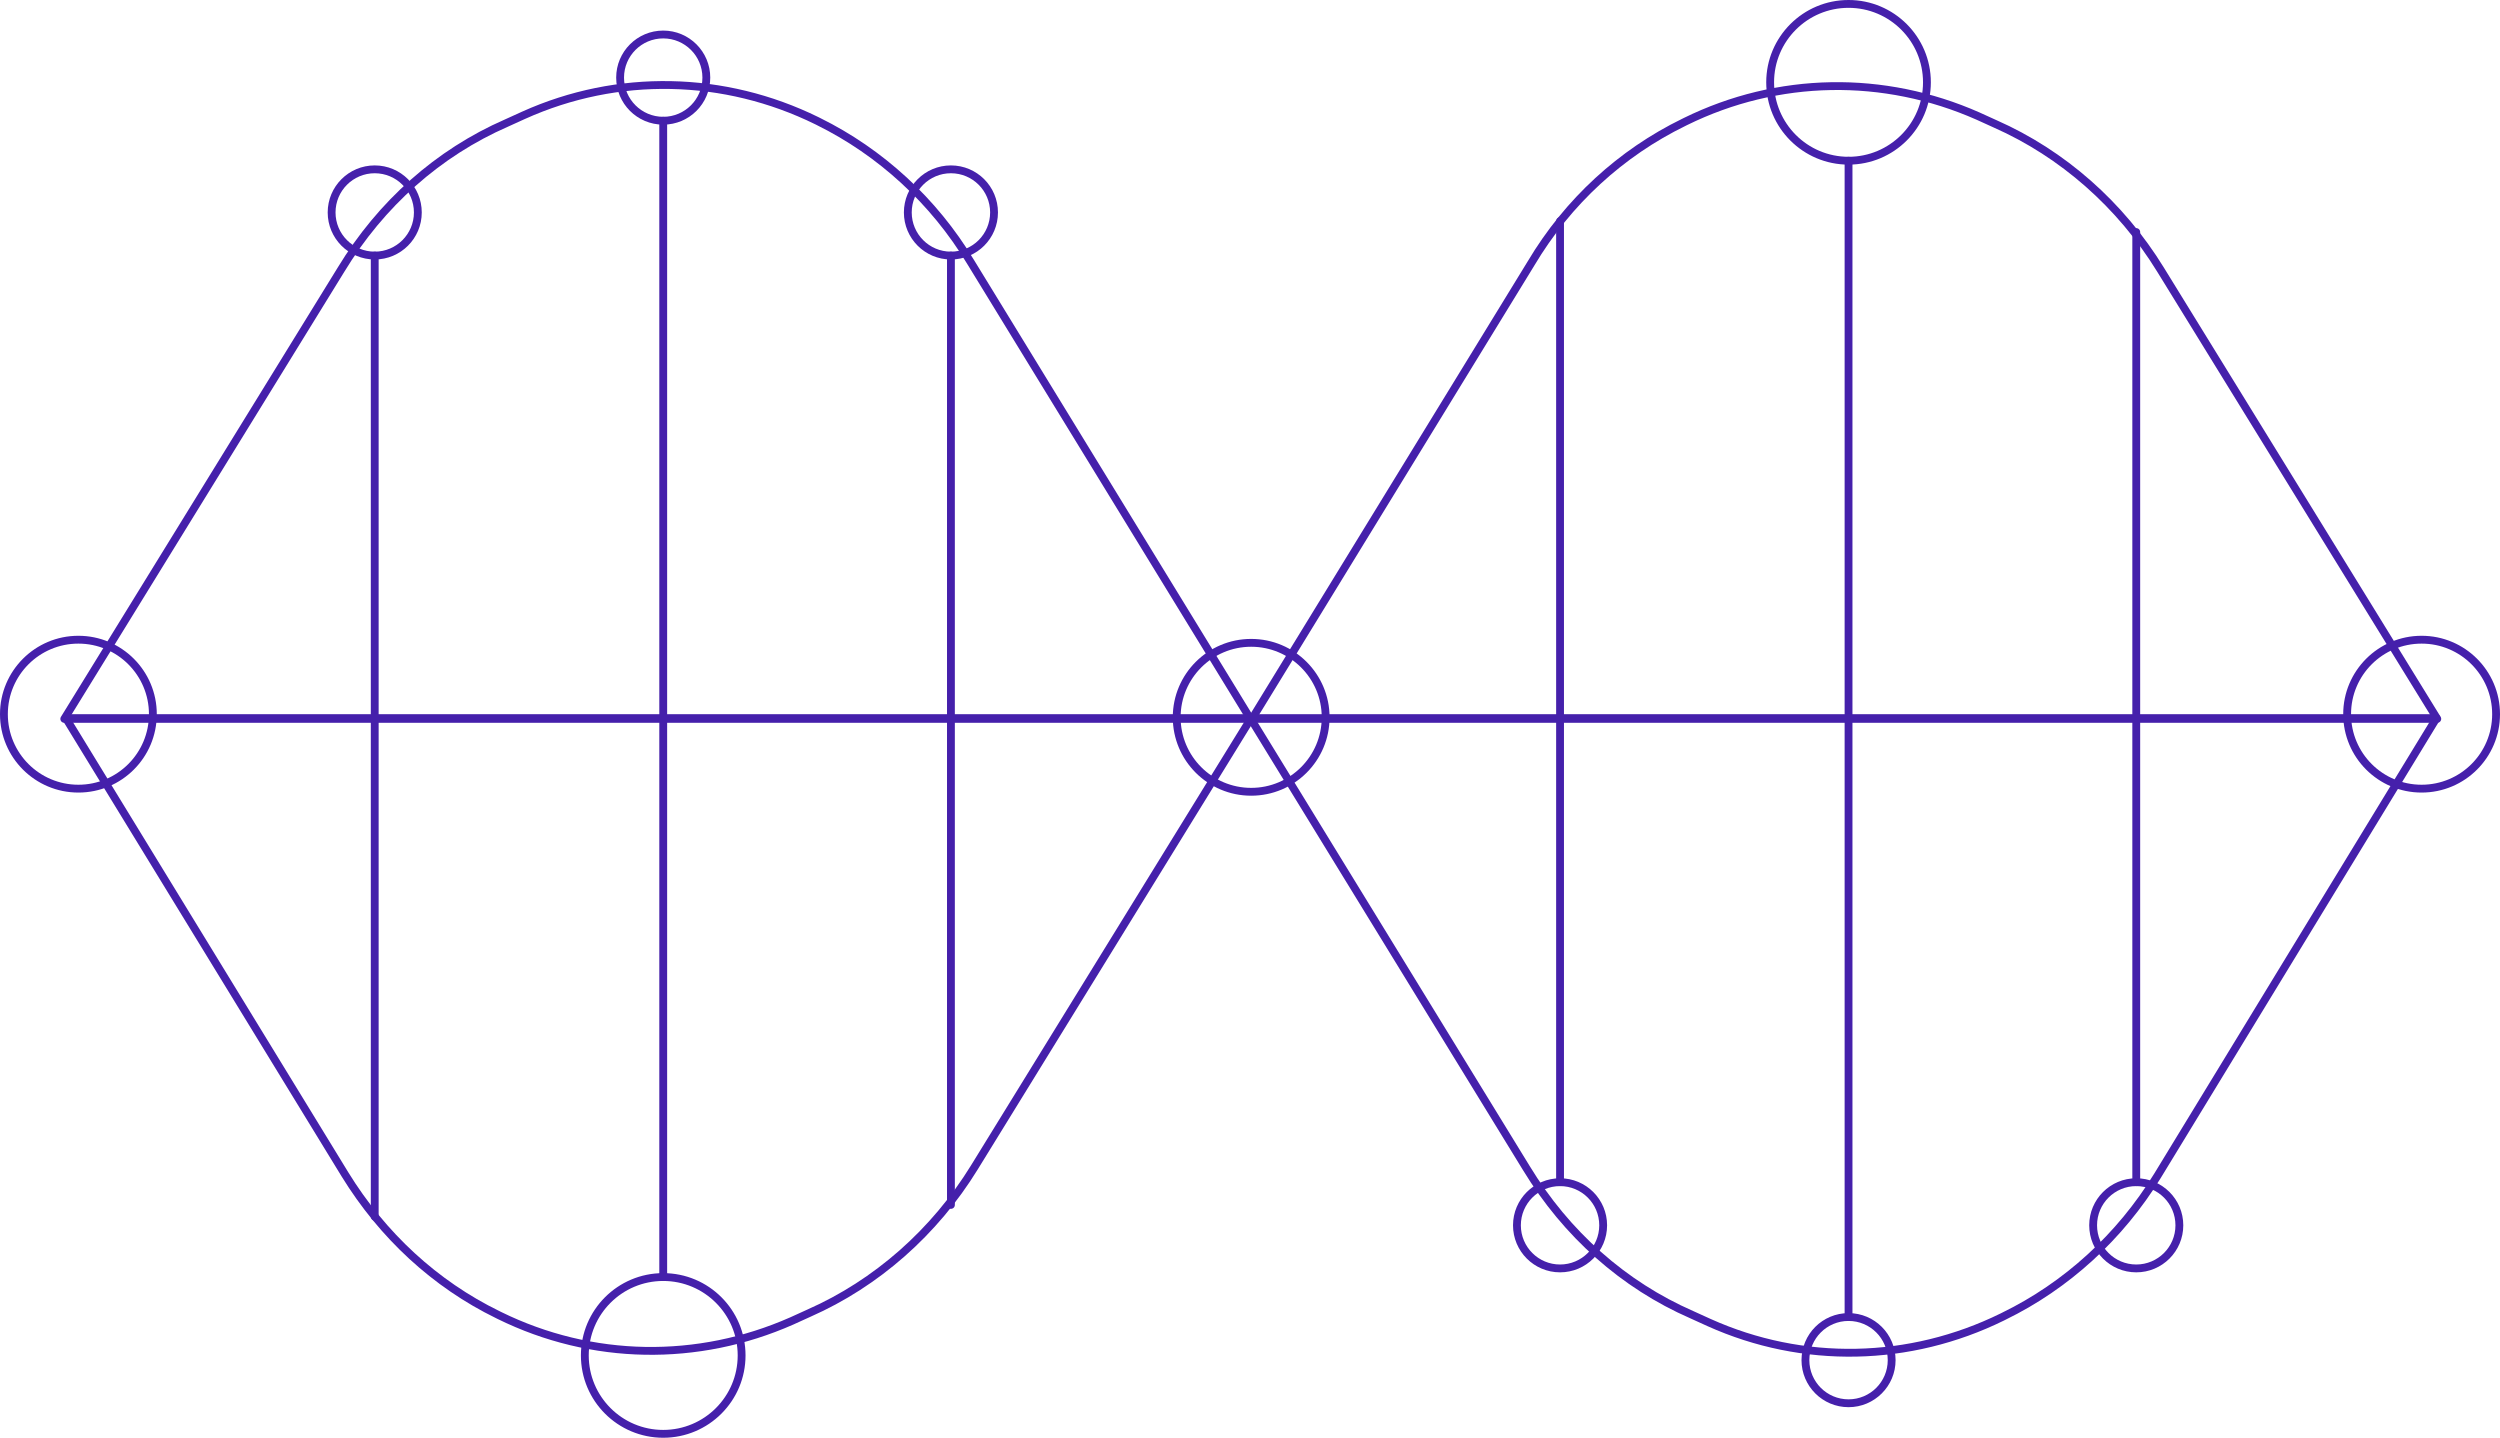 <?xml version="1.0" encoding="UTF-8"?> <!-- Generator: Adobe Illustrator 22.0.1, SVG Export Plug-In . SVG Version: 6.00 Build 0) --> <svg xmlns="http://www.w3.org/2000/svg" xmlns:xlink="http://www.w3.org/1999/xlink" id="Layer_1" x="0px" y="0px" viewBox="0 0 318.9 183.4" style="enable-background:new 0 0 318.9 183.4;" xml:space="preserve"> <style type="text/css"> .st0{fill:none;stroke:#4520AB;stroke-linecap:round;stroke-linejoin:round;stroke-miterlimit:10;} </style> <g> <path class="st0" d="M104.4,15.5l-0.2-0.1c-11.8-5.8-25.4-6.1-37.4-0.7l-2.2,1c-8.7,3.8-16,10.3-21.1,18.7L8.2,91.7h151.3 l-35.7-58.3C119.1,25.6,112.3,19.4,104.4,15.5z"></path> <circle class="st0" cx="84.6" cy="9.9" r="5.5"></circle> <circle class="st0" cx="84.6" cy="172.9" r="10"></circle> <circle class="st0" cx="47.8" cy="27.1" r="5.5"></circle> <circle class="st0" cx="10" cy="91.1" r="9.5"></circle> <circle class="st0" cx="308.9" cy="91.1" r="9.5"></circle> <circle class="st0" cx="159.6" cy="91.5" r="9.5"></circle> <circle class="st0" cx="121.3" cy="27.1" r="5.5"></circle> <path class="st0" d="M63.5,167.7l0.2,0.1c11.8,5.8,25.3,6,37.3,0.7l2.2-1c8.6-3.8,16-10.3,21.1-18.6l35.3-57.3H8.4L44,149.8 C48.8,157.6,55.5,163.8,63.5,167.7z"></path> <line class="st0" x1="47.8" y1="32.6" x2="47.8" y2="155.2"></line> <line class="st0" x1="121.3" y1="32.6" x2="121.3" y2="153.7"></line> <line class="st0" x1="84.6" y1="15.4" x2="84.6" y2="162.9"></line> <path class="st0" d="M255.6,167.9l-0.2,0.1c-11.8,5.8-25.4,6.1-37.4,0.7l-2.2-1c-8.7-3.8-16-10.3-21.1-18.7l-35.2-57.4h151.3 L275.2,150C270.4,157.8,263.6,164,255.6,167.9z"></path> <circle class="st0" cx="235.8" cy="173.5" r="5.5"></circle> <circle class="st0" cx="235.8" cy="10.5" r="10"></circle> <circle class="st0" cx="199" cy="156.3" r="5.5"></circle> <circle class="st0" cx="272.5" cy="156.3" r="5.5"></circle> <path class="st0" d="M214.8,15.6l0.2-0.1c11.8-5.8,25.3-6,37.3-0.7l2.2,1c8.6,3.8,16,10.3,21.1,18.6l35.3,57.3H159.7l35.6-58.1 C200,25.7,206.8,19.5,214.8,15.6z"></path> <line class="st0" x1="199" y1="150.8" x2="199" y2="28.2"></line> <line class="st0" x1="272.5" y1="150.8" x2="272.5" y2="29.6"></line> <line class="st0" x1="235.8" y1="168" x2="235.8" y2="20.5"></line> </g> </svg> 
